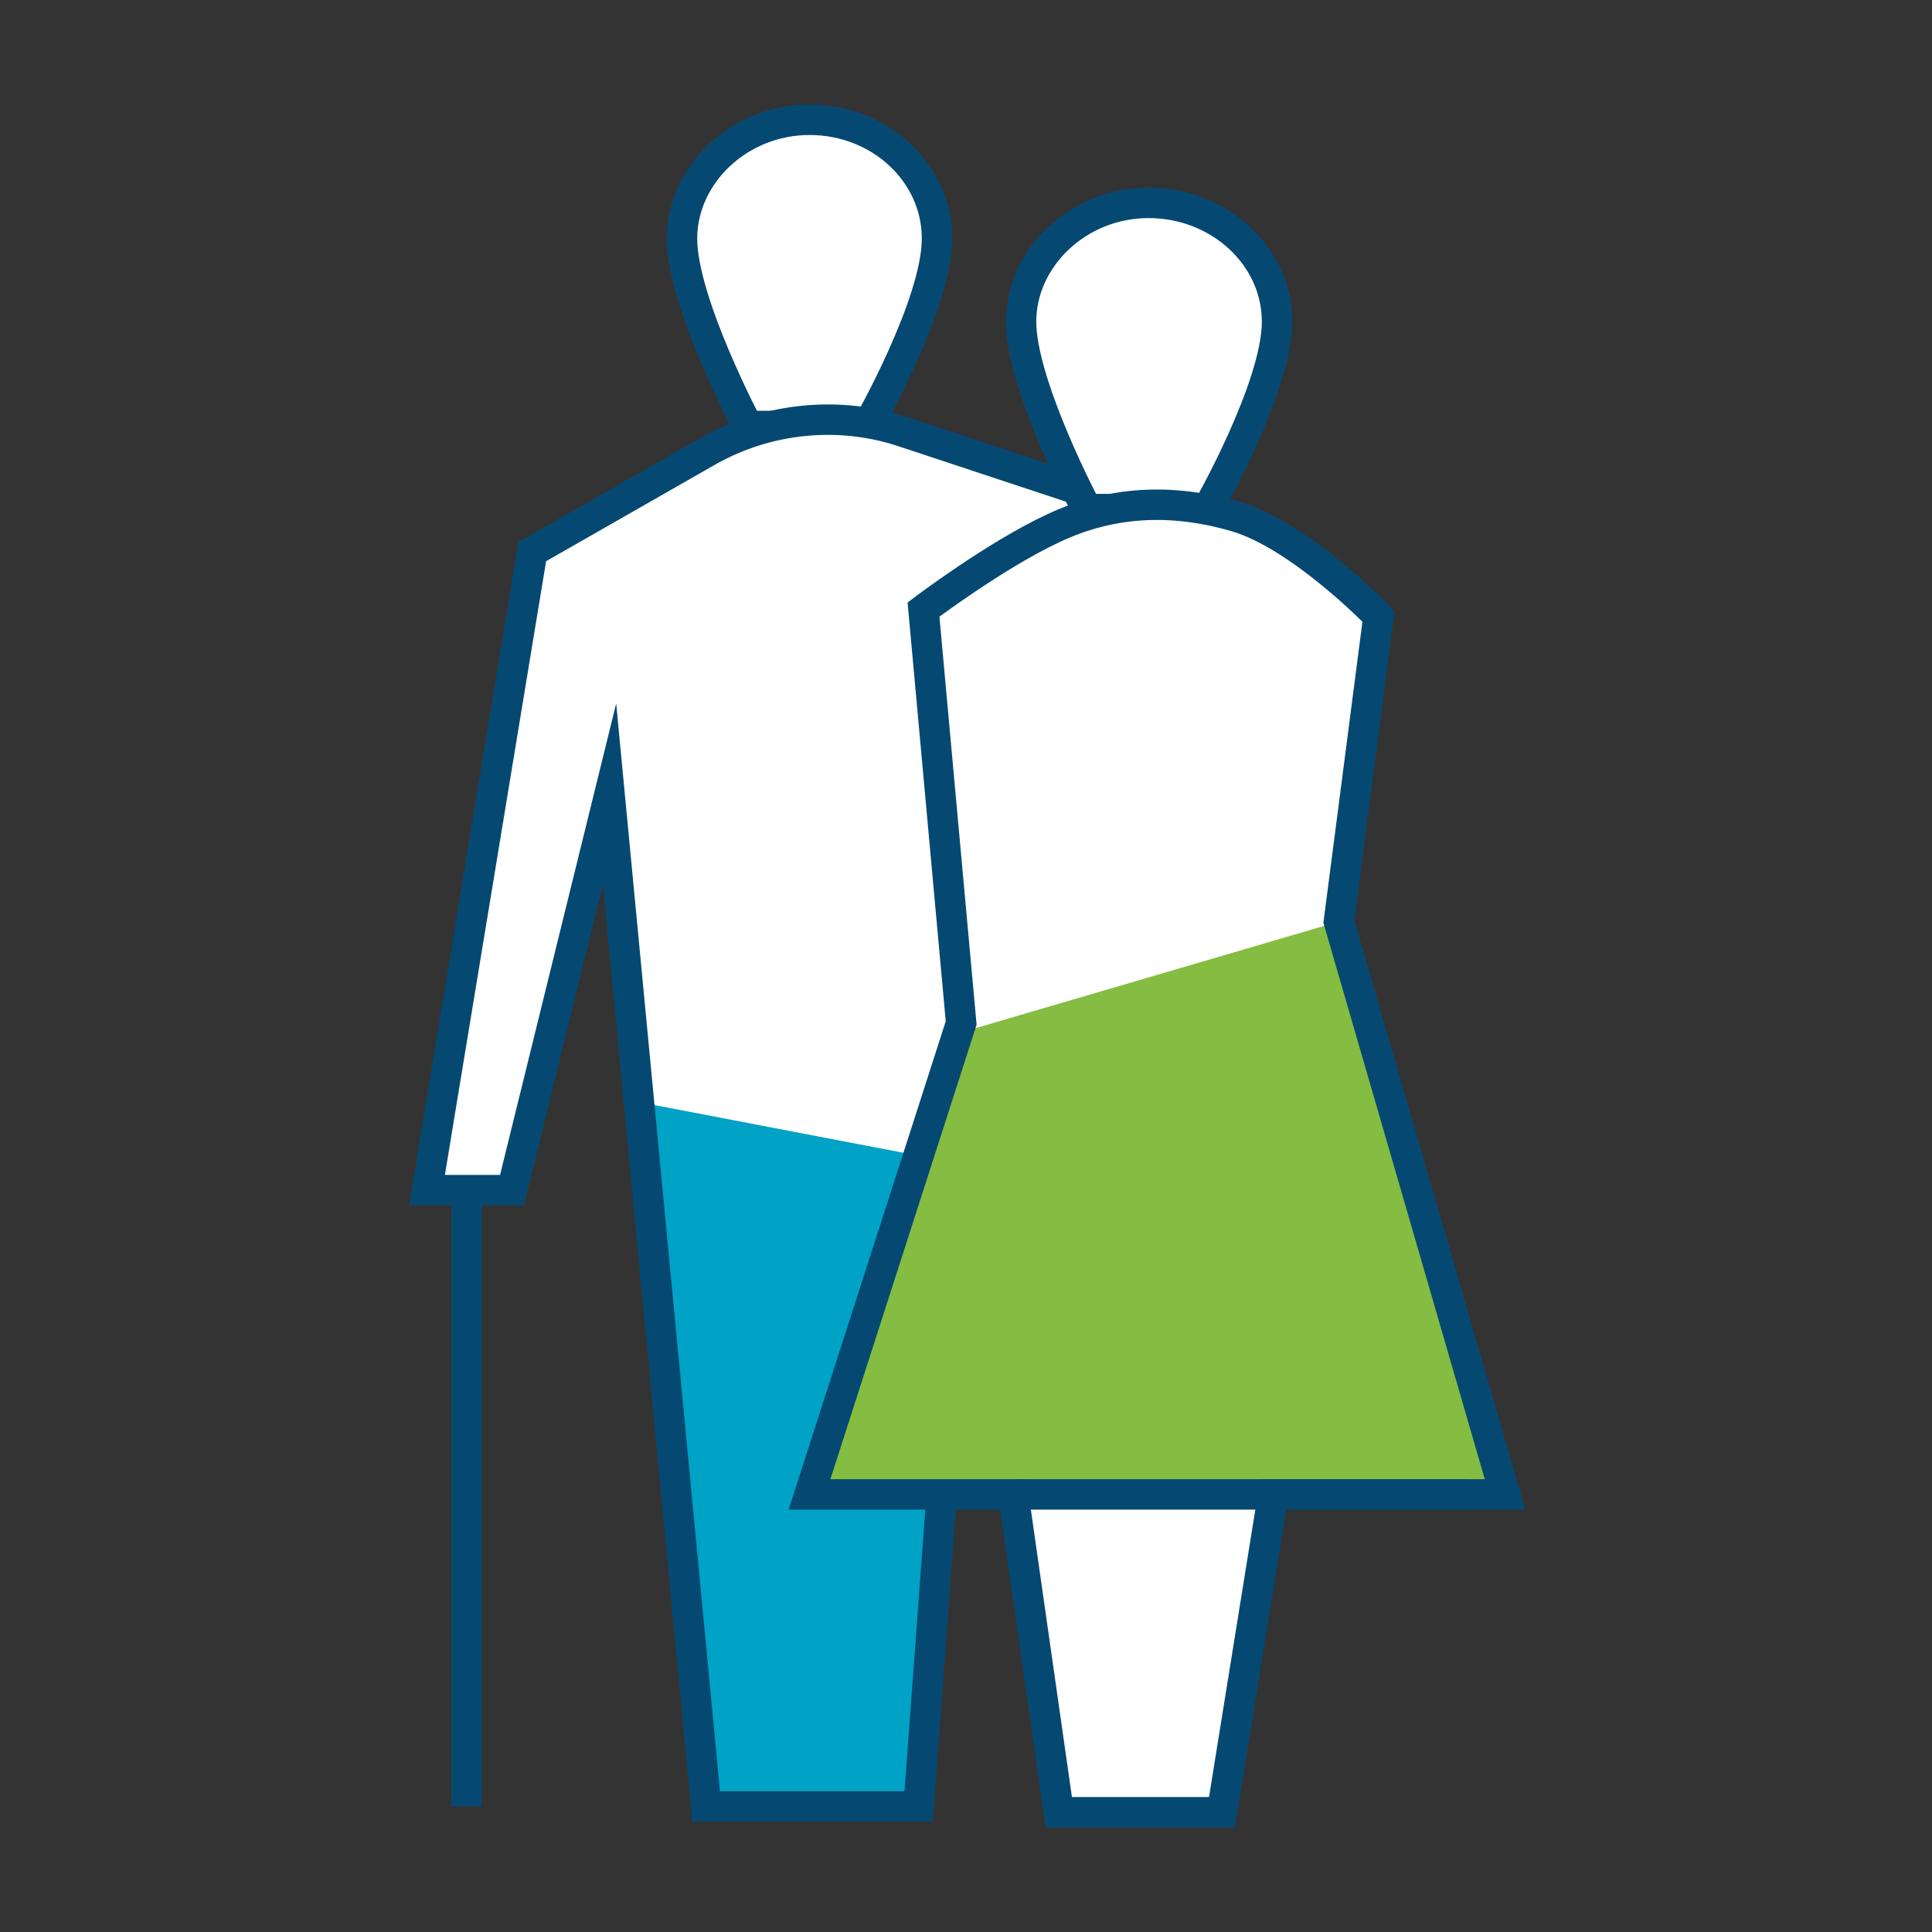 <?xml version="1.0" encoding="utf-8"?>
<!-- Generator: Adobe Illustrator 23.1.1, SVG Export Plug-In . SVG Version: 6.00 Build 0)  -->
<svg version="1.1" id="Layer_1" xmlns="http://www.w3.org/2000/svg" xmlns:xlink="http://www.w3.org/1999/xlink" x="0px" y="0px"
	 viewBox="0 0 200 200" style="enable-background:new 0 0 200 200;" xml:space="preserve">
<rect x="0" y="0" width="200" height="200" fill="#333333" stroke="none"/>
<style type="text/css">
	.st0{fill:#FFFFFF;}
	.st1{fill:#FFFFFF;stroke:#054972;stroke-width:3.15;stroke-miterlimit:10;}
	.st2{fill:none;stroke:#054972;stroke-width:3.15;stroke-miterlimit:10;}
	.st3{fill:#00A2C5;}
	.st4{opacity:0.12;}
	.st5{fill:#84BD41;stroke:#054972;stroke-width:3.15;stroke-miterlimit:10;}
	.st6{fill:#E77724;stroke:#054972;stroke-width:3.15;stroke-miterlimit:10;}
	.st7{fill:#FFFFFF;stroke:#054972;stroke-width:3.15;stroke-miterlimit:10;}
	.st8{fill:#84BD41;}
	.st9{fill:none;stroke:#054972;stroke-width:3.15;stroke-miterlimit:10;}
	.st10{fill:#84BD41;stroke:#054972;stroke-width:3.15;stroke-miterlimit:10;}
	.st11{fill:#00A2C5;stroke:#054972;stroke-width:3.15;stroke-miterlimit:10;}
</style>
<g id="Senior_Living_2_">
	<g>
		<path class="st1" d="M83.8,12.4c-7.3,0-13.2,5.7-13.2,12.3s6.8,19.4,6.8,19.4h12.4c0,0,7.2-12.6,7.2-19.4S91.1,12.4,83.8,12.4z"/>
		<polygon class="st0" points="83.1,41.2 55.1,57.1 44.2,123.2 53,123.2 63.2,82.2 73.2,187 95.2,187 102.8,85.2 122.7,54.4 		"/>
		<line class="st1" x1="91.4" y1="123.2" x2="91.4" y2="187"/>
		<polygon class="st3" points="66.2,114.1 99.6,120.5 95.2,187 73.2,187 		"/>
		<path class="st2" d="M73.3,46.7L55.1,57.1l-10.9,66.1H53l10.1-41l10,104.8h22l7.5-101.8l19.9-30.9l-29-9.6
			C86.9,42.5,79.5,43.2,73.3,46.7z"/>
		<line class="st1" x1="48.3" y1="123.2" x2="48.3" y2="187"/>
		<g>
			<path class="st7" d="M118.9,21c-7.3,0-13.2,5.7-13.2,12.3s6.8,19.4,6.8,19.4h12.5c0,0,7.2-12.6,7.2-19.4S126.2,21,118.9,21z"/>
			<path class="st0" d="M95.5,62c0,0,13.9-10.2,24.2-10.2s22.9,12,22.9,12l-4.1,31.6l17.2,59.9h-24l-5.3,32.3h-16.9l-4.7-32.9
				L83.8,155l15.7-48.1L95.5,62z"/>
			<polygon class="st8" points="99.4,106.9 138.6,95.4 155.8,155.3 83.8,155 			"/>
			<path class="st9" d="M95.6,63.1c0,0,7.4-5.6,13.4-8.4c5.9-2.8,12.2-3.2,19-1.2c6.7,2,14.7,10.3,14.7,10.3l-4.1,31.6l17.2,59.3
				h-24l-5.3,32.9h-16.9l-4.7-32.9H83.8l15.7-48.8L95.6,63.1z"/>
			<line class="st9" x1="105" y1="154.7" x2="152" y2="154.7"/>
		</g>
	</g>
</g>
</svg>
